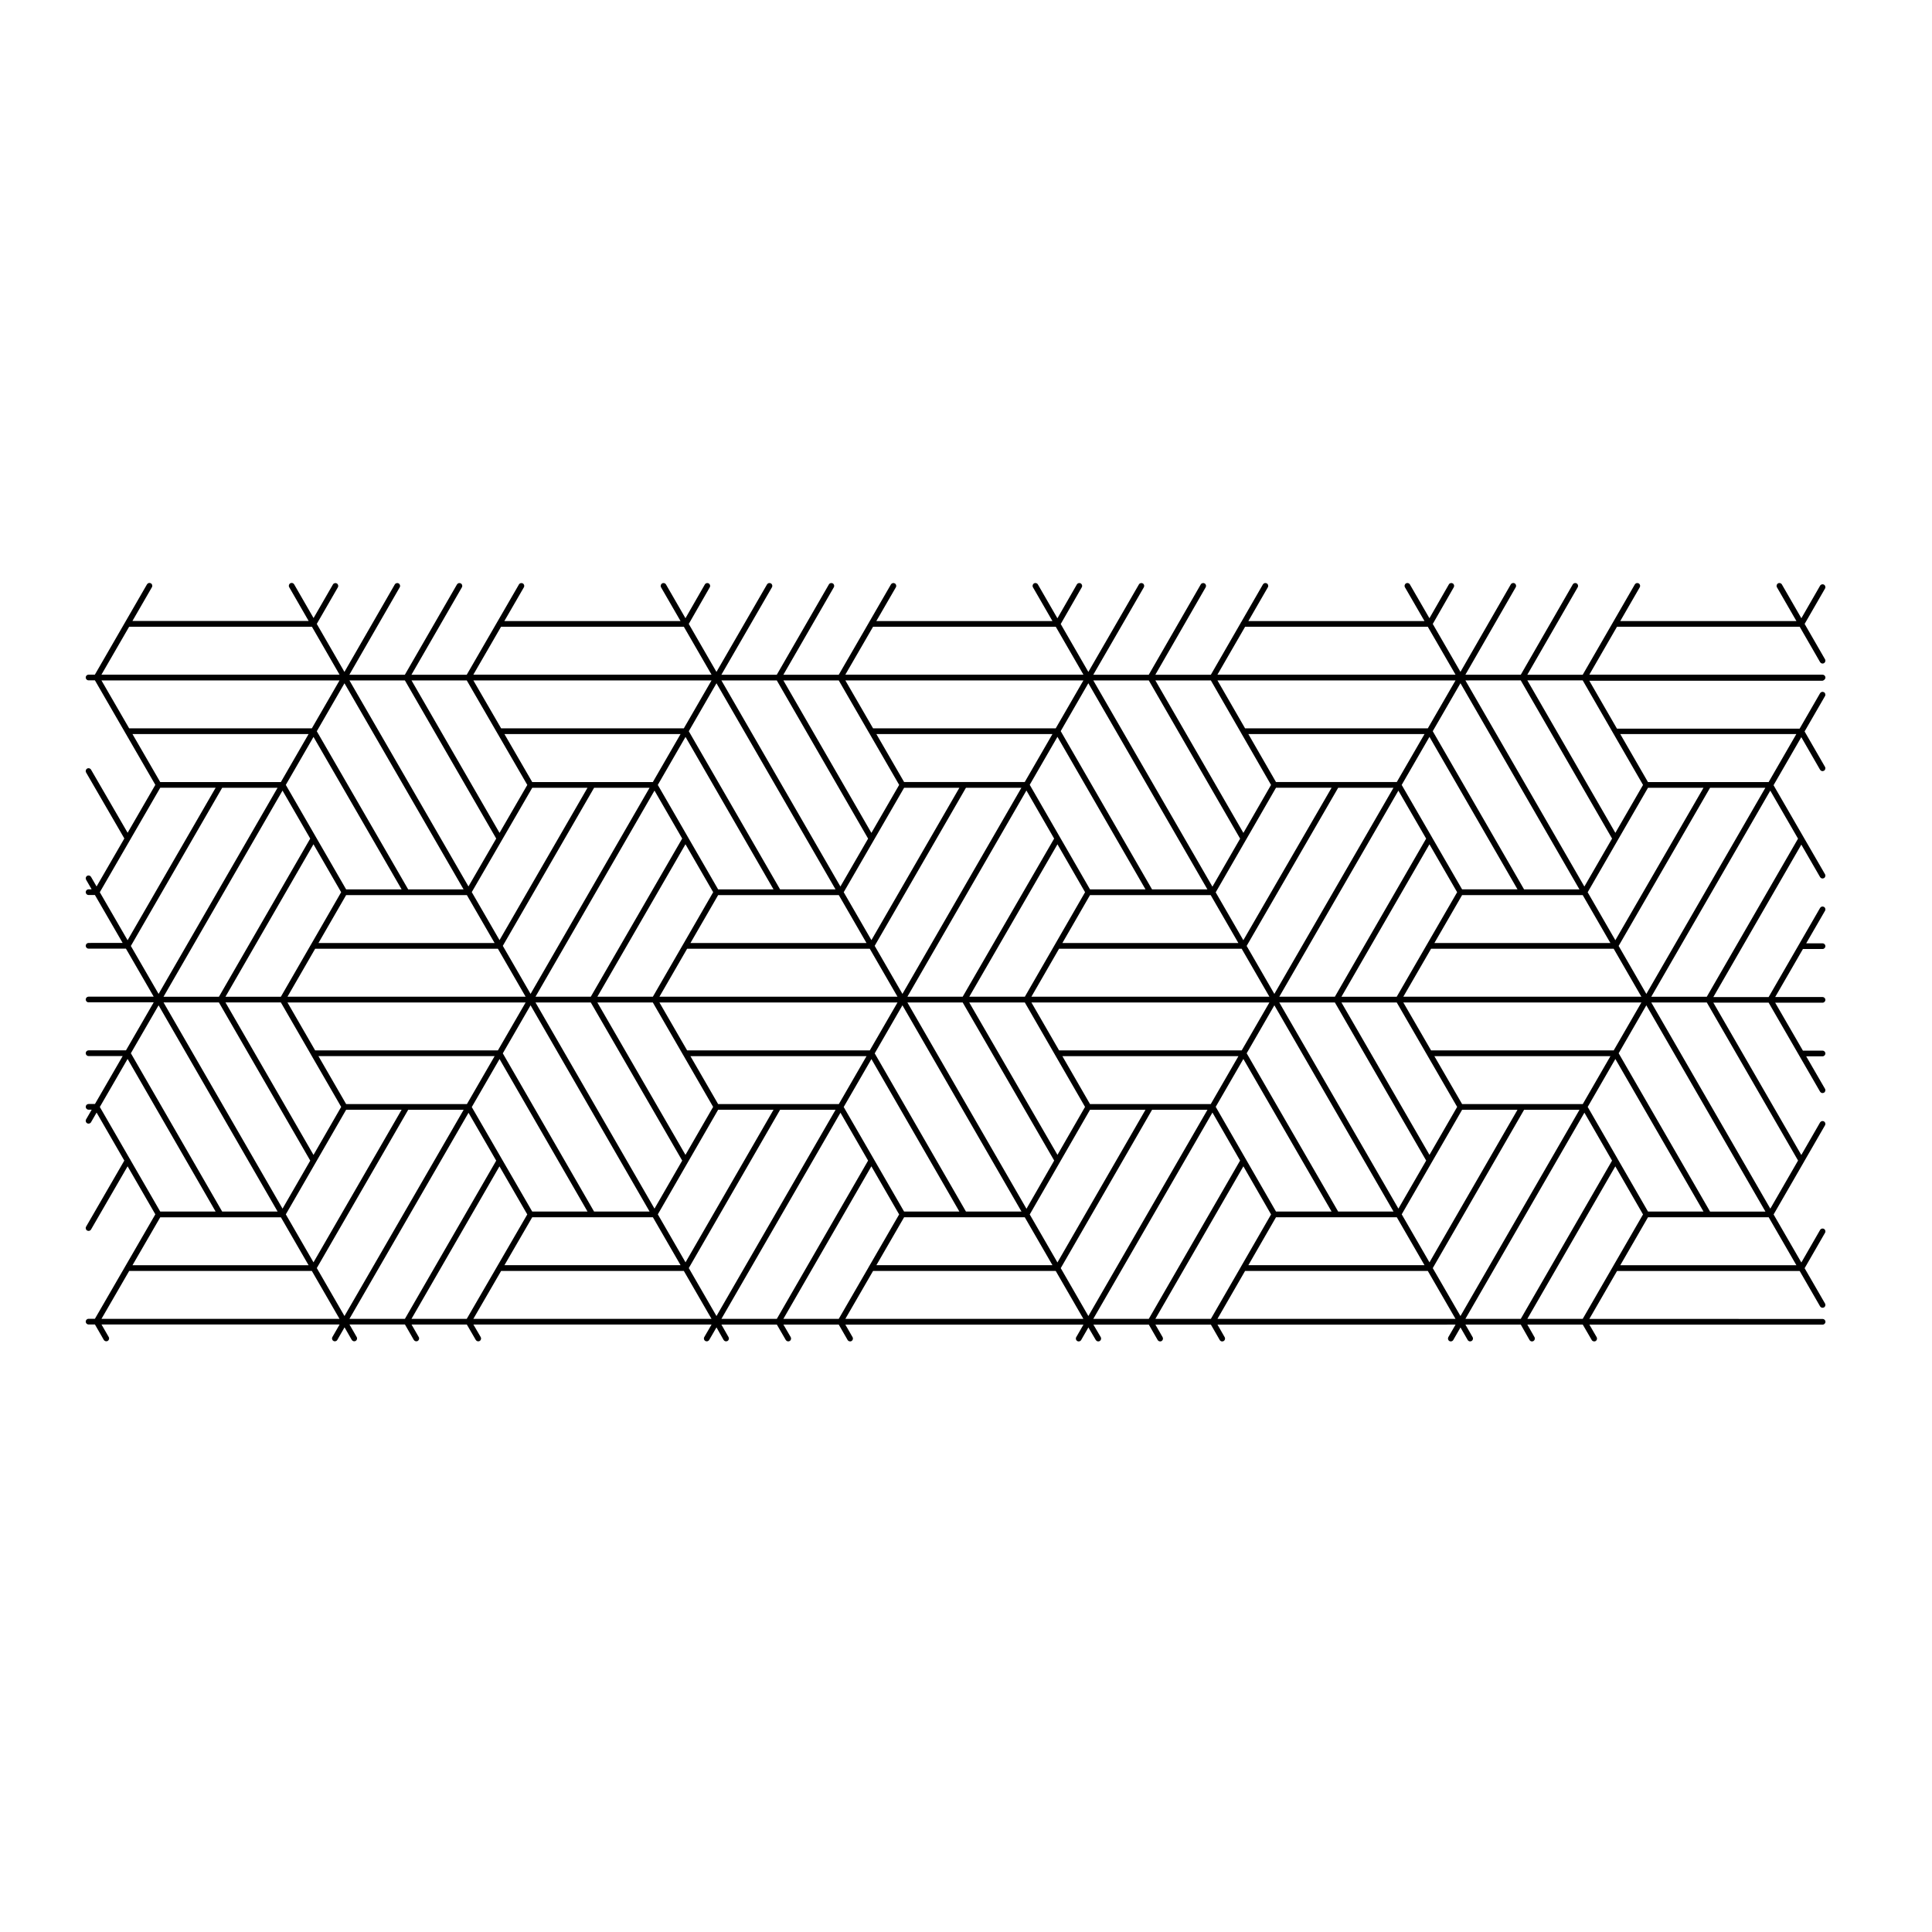 <?xml version="1.0" encoding="UTF-8"?>
<!-- Uploaded to: SVG Repo, www.svgrepo.com, Generator: SVG Repo Mixer Tools -->
<svg fill="#000000" width="800px" height="800px" version="1.1" viewBox="144 144 512 512" xmlns="http://www.w3.org/2000/svg">
 <path d="m627.75 323.55c0-0.418-0.336-0.754-0.754-0.754h-61.812l7.332-12.699h48.422l5.402 9.371c0.211 0.359 0.664 0.488 1.027 0.277 0.363-0.207 0.492-0.672 0.281-1.031l-5.402-9.371 5.402-9.371c0.211-0.363 0.086-0.828-0.281-1.031-0.352-0.207-0.816-0.086-1.027 0.277l-4.961 8.621-5.16-8.953c-0.211-0.363-0.676-0.492-1.027-0.277-0.363 0.207-0.492 0.672-0.281 1.031l5.16 8.949h-46.684l5.164-8.949c0.207-0.363 0.086-0.828-0.277-1.031-0.363-0.207-0.82-0.086-1.031 0.277l-13.805 23.926h-14.68l13.348-23.172c0.211-0.363 0.086-0.828-0.281-1.031-0.352-0.207-0.816-0.086-1.027 0.277l-13.777 23.926-14.676-0.008 13.336-23.172c0.211-0.363 0.086-0.828-0.281-1.031-0.352-0.207-0.816-0.086-1.027 0.277l-13.336 23.176-7.34-12.699 5.566-9.719c0.207-0.359 0.086-0.82-0.277-1.027s-0.828-0.09-1.031 0.281l-5.141 8.953-5.18-8.957c-0.211-0.363-0.676-0.492-1.031-0.277-0.359 0.207-0.488 0.672-0.277 1.031l5.176 8.949h-46.672l5.164-8.949c0.211-0.363 0.086-0.828-0.277-1.031-0.363-0.207-0.82-0.086-1.031 0.277l-5.742 9.957c-0.074 0.082-0.133 0.176-0.168 0.289l-7.891 13.688h-14.711l13.34-23.172c0.207-0.363 0.086-0.828-0.277-1.031-0.363-0.207-0.828-0.086-1.031 0.277l-13.777 23.926h-14.699l13.395-23.172c0.207-0.363 0.09-0.828-0.277-1.031-0.367-0.207-0.828-0.086-1.031 0.277l-13.395 23.176-7.32-12.691 5.578-9.734c0.211-0.359 0.086-0.82-0.281-1.027-0.348-0.207-0.82-0.09-1.027 0.281l-5.144 8.961-5.176-8.969c-0.211-0.363-0.672-0.492-1.031-0.277-0.359 0.207-0.484 0.672-0.277 1.031l5.164 8.949h-46.672l5.176-8.949c0.211-0.363 0.086-0.828-0.277-1.031-0.363-0.207-0.82-0.086-1.031 0.277l-5.777 9.996c-0.047 0.055-0.082 0.117-0.105 0.188l-7.945 13.742h-14.676l13.367-23.172c0.211-0.363 0.086-0.828-0.277-1.031-0.363-0.207-0.828-0.086-1.031 0.277l-13.805 23.926h-14.68l13.395-23.172c0.211-0.363 0.086-0.828-0.277-1.031-0.367-0.207-0.82-0.086-1.031 0.277l-13.395 23.176-7.336-12.715 5.562-9.703c0.211-0.359 0.086-0.82-0.277-1.027-0.352-0.207-0.828-0.09-1.031 0.281l-5.129 8.938-5.16-8.941c-0.211-0.363-0.672-0.492-1.031-0.277-0.359 0.207-0.484 0.672-0.277 1.031l5.164 8.949h-46.699l5.176-8.949c0.211-0.363 0.086-0.828-0.277-1.031-0.363-0.207-0.828-0.086-1.031 0.277l-13.836 23.926h-14.652l13.371-23.172c0.211-0.363 0.086-0.828-0.277-1.031-0.363-0.207-0.82-0.086-1.031 0.277l-13.809 23.926h-14.707l13.348-23.172c0.211-0.363 0.086-0.828-0.277-1.031-0.352-0.207-0.82-0.086-1.031 0.277l-13.34 23.172-7.332-12.723 5.586-9.688c0.211-0.363 0.086-0.828-0.277-1.031-0.352-0.207-0.82-0.086-1.031 0.277l-5.129 8.891-5.144-8.926c-0.211-0.363-0.676-0.492-1.031-0.277-0.363 0.207-0.488 0.672-0.277 1.031l5.152 8.949h-46.703l5.164-8.949c0.211-0.363 0.086-0.828-0.277-1.031-0.363-0.207-0.82-0.086-1.031 0.277l-13.809 23.926h-1.672c-0.418 0-0.754 0.336-0.754 0.754 0 0.418 0.336 0.754 0.754 0.754h1.684l16.012 27.699-7.344 12.695-9.699-16.73c-0.211-0.363-0.68-0.488-1.031-0.277-0.363 0.211-0.484 0.676-0.277 1.031l10.137 17.488-7.359 12.723-1.465-2.539c-0.211-0.359-0.672-0.488-1.031-0.277-0.363 0.207-0.484 0.672-0.277 1.031l1.465 2.535-0.812 0.004c-0.418 0-0.754 0.336-0.754 0.754 0 0.418 0.336 0.754 0.754 0.754h1.684l7.344 12.699-9.027 0.004c-0.418 0-0.754 0.336-0.754 0.754s0.336 0.754 0.754 0.754l9.902 0.004 7.356 12.723h-17.258c-0.418 0-0.754 0.336-0.754 0.754s0.336 0.754 0.754 0.754h17.258l-7.344 12.723h-9.914c-0.418 0-0.754 0.336-0.754 0.754 0 0.418 0.336 0.754 0.754 0.754h9.039l-7.344 12.699-1.695 0.008c-0.418 0-0.754 0.336-0.754 0.754 0 0.418 0.336 0.754 0.754 0.754h0.828l-1.484 2.566c-0.211 0.363-0.086 0.828 0.277 1.031 0.367 0.211 0.828 0.086 1.031-0.277l1.473-2.551 7.344 12.723-10.125 17.508c-0.211 0.363-0.086 0.82 0.277 1.031 0.359 0.203 0.828 0.086 1.031-0.277l9.688-16.75 7.352 12.73-16.012 27.68h-1.68c-0.418 0-0.754 0.336-0.754 0.754 0 0.418 0.336 0.754 0.754 0.754h1.684l2.348 4.082c0.207 0.352 0.672 0.484 1.031 0.277 0.363-0.207 0.488-0.672 0.277-1.031l-1.91-3.32h63.098l-1.91 3.32c-0.211 0.363-0.086 0.828 0.277 1.031 0.367 0.215 0.828 0.086 1.031-0.277l1.91-3.32 1.91 3.32c0.207 0.352 0.664 0.484 1.031 0.277 0.363-0.207 0.488-0.672 0.277-1.031l-1.91-3.32h14.699l2.348 4.082c0.211 0.352 0.672 0.484 1.031 0.277 0.363-0.207 0.488-0.672 0.277-1.031l-1.91-3.32h14.652l2.371 4.082c0.211 0.359 0.676 0.48 1.031 0.277 0.363-0.211 0.484-0.676 0.277-1.031l-1.934-3.32h63.113l-1.93 3.32c-0.211 0.359-0.086 0.82 0.277 1.031 0.352 0.203 0.82 0.086 1.031-0.277l1.926-3.32 1.883 3.316c0.211 0.363 0.664 0.484 1.031 0.289 0.363-0.207 0.488-0.672 0.281-1.031l-1.891-3.324h14.691l2.367 4.082c0.211 0.359 0.676 0.48 1.031 0.277 0.363-0.211 0.484-0.676 0.277-1.031l-1.93-3.32h14.664l2.348 4.082c0.207 0.352 0.672 0.484 1.031 0.277 0.363-0.207 0.488-0.672 0.277-1.031l-1.91-3.32h63.102l-1.914 3.32c-0.211 0.363-0.086 0.828 0.281 1.031 0.352 0.215 0.82 0.086 1.027-0.277l1.914-3.332 1.961 3.336c0.211 0.352 0.68 0.488 1.039 0.266 0.359-0.211 0.48-0.676 0.273-1.031l-1.949-3.316h14.688l2.348 4.082c0.207 0.352 0.672 0.484 1.031 0.277 0.359-0.207 0.484-0.672 0.277-1.031l-1.91-3.32h14.707l2.344 4.074c0.207 0.367 0.672 0.488 1.027 0.281 0.363-0.207 0.492-0.672 0.281-1.027l-1.906-3.324 63.09-0.012-1.91 3.32c-0.207 0.363-0.086 0.828 0.277 1.031 0.363 0.215 0.828 0.086 1.031-0.277l1.91-3.32 1.906 3.316c0.203 0.367 0.664 0.488 1.027 0.281 0.363-0.207 0.492-0.672 0.281-1.027l-1.906-3.324h14.672l2.312 4.074c0.141 0.246 0.395 0.383 0.66 0.383 0.125 0 0.258-0.035 0.371-0.102 0.363-0.207 0.492-0.672 0.289-1.031l-1.895-3.324h14.688l2.371 4.082c0.207 0.359 0.68 0.48 1.031 0.277 0.363-0.211 0.484-0.676 0.277-1.031l-1.93-3.32h61.809c0.418 0 0.754-0.336 0.754-0.754 0-0.418-0.336-0.754-0.754-0.754l-61.816-0.004 7.336-12.699h48.406l5.41 9.371c0.211 0.352 0.66 0.484 1.031 0.277 0.359-0.207 0.488-0.672 0.277-1.031l-5.406-9.359 5.406-9.383c0.211-0.363 0.086-0.828-0.281-1.031-0.352-0.207-0.816-0.086-1.027 0.277l-4.969 8.625-7.352-12.727 7.945-13.777c0.051-0.059 0.09-0.125 0.109-0.195l5.566-9.656c0.211-0.363 0.086-0.828-0.281-1.031-0.352-0.207-0.816-0.082-1.027 0.277l-4.969 8.621-23.316-40.379h14.652l13.633 23.594c0.211 0.352 0.66 0.484 1.031 0.277 0.359-0.207 0.488-0.672 0.277-1.031l-4.984-8.613h4.328c0.418 0 0.754-0.336 0.754-0.754s-0.336-0.754-0.754-0.754h-5.199l-7.344-12.699h12.543c0.418 0 0.754-0.336 0.754-0.754 0-0.418-0.336-0.754-0.754-0.754h-12.543l7.352-12.723h5.195c0.418 0 0.754-0.336 0.754-0.754s-0.336-0.754-0.754-0.754h-4.328l4.984-8.625c0.211-0.363 0.086-0.828-0.277-1.031-0.367-0.207-0.82-0.082-1.031 0.277l-13.633 23.617h-14.652l23.312-40.395 4.973 8.605c0.211 0.359 0.66 0.48 1.031 0.277 0.359-0.207 0.488-0.672 0.277-1.031l-5.559-9.613c-0.035-0.098-0.086-0.18-0.152-0.262l-7.926-13.719 7.352-12.734 4.973 8.629c0.211 0.359 0.664 0.484 1.027 0.277s0.492-0.672 0.281-1.031l-5.406-9.387 5.406-9.367c0.211-0.363 0.086-0.828-0.277-1.031-0.367-0.207-0.82-0.086-1.031 0.277l-5.414 9.383h-48.406l-7.332-12.699h61.812c0.426-0.109 0.762-0.453 0.762-0.871zm-80.734 0.762 24.199 41.918-7.34 12.711-31.531-54.629zm-49.262 83.832h-14.73l31.562-54.617 7.356 12.711zm25.062-40.391 7.34 12.695-16.012 27.699-14.648 0.004zm-41.098 39.641-7.344-12.715 24.25-41.906h14.66zm-1.312 0.75h-63.078l7.336-12.723h48.387zm-64.812 0h-14.727l23.367-40.395 7.32 12.695zm-16.477 0h-14.652l31.547-54.652 7.344 12.742zm-15.961-0.75-7.356-12.734 24.184-41.887h14.695zm-1.309 0.75h-63.094l7.344-12.723h48.395zm-56.793-13.922c-0.035 0.047-0.066 0.098-0.086 0.145l-7.957 13.777h-14.707l23.352-40.41 7.34 12.707zm-24.492 13.922h-14.652l31.535-54.629 7.34 12.707zm-15.957-0.75-7.356-12.734 24.188-41.887h14.699zm-1.309 0.75h-63.117l7.344-12.723h48.422zm-56.82-13.938c-0.039 0.055-0.074 0.109-0.105 0.176l-7.941 13.766h-14.68l23.32-40.41 7.336 12.707zm-8.043 15.457 7.961 13.785c0.016 0.035 0.035 0.07 0.055 0.105l7.965 13.789-7.332 12.723-23.328-40.406 14.68-0.004zm1.746 0h63.117l-7.344 12.699h-48.441zm64.426 0.75 31.543 54.66h-14.715l-24.184-41.926zm1.305-0.75h14.652l24.227 41.91-7.34 12.73zm16.395 0h14.699l7.984 13.824c0.004 0.012 0.012 0.016 0.016 0.023l7.984 13.828-7.332 12.715zm16.449 0h63.094l-7.34 12.699h-48.418zm64.402 0.75 31.547 54.66h-14.715l-24.18-41.922zm1.312-0.75h14.652l24.25 41.898-7.344 12.773zm16.391 0h14.727l15.961 27.68-7.309 12.707zm16.477 0h63.07l-7.34 12.699h-48.402zm64.383 0.75 31.578 54.66h-14.672l-24.242-41.945zm1.305-0.75h14.73l24.199 41.898-7.359 12.734zm16.473 0h14.652l16.012 27.68-7.336 12.707zm16.395 0h63.094l-7.332 12.699h-48.41zm0-1.52 7.359-12.723h48.387l7.344 12.723zm8.238-14.234 7.34-12.699h15.977 0.023 15.965l7.336 12.699zm7.34-14.219-7.93-13.715c-0.031-0.09-0.082-0.172-0.137-0.242l-7.941-13.719 7.359-12.742 23.328 40.41-14.68 0.004zm-17.312-28.441h-15.961c0-0.004-0.012-0.004-0.02 0h-16.027l-7.328-12.719h46.691zm-17.277 1.516-23.383 40.402-7.324-12.688 15.977-27.715zm-24.699 41.145h-46.641l7.32-12.699h16 0.02 15.965zm-39.32-14.219-7.906-13.715c-0.035-0.09-0.082-0.168-0.141-0.242l-7.926-13.754 7.344-12.715 23.332 40.426zm-17.297-28.441h-15.996c-0.012-0.004-0.02-0.004-0.02 0h-15.949l-7.356-12.723h46.668zm-17.32 1.516-23.312 40.375-7.34-12.699 16-27.668h14.652zm-24.617 41.145h-46.652l7.336-12.699h15.977 0.023 15.98zm-39.32-14.219-7.984-13.824c-0.004-0.012-0.012-0.02-0.016-0.031l-7.984-13.824 7.344-12.723 23.32 40.406h-14.68zm-9.082-42.68h-48.426l-7.356-12.699h63.121zm-0.871 1.52-7.344 12.723h-15.996c-0.012-0.004-0.02-0.004-0.02 0h-15.949l-7.367-12.723zm-24.66 14.234-23.316 40.379-7.356-12.727 7.977-13.758c0.02-0.031 0.039-0.066 0.059-0.102l7.992-13.789 14.645 0.004zm-24.621 41.145h-46.68l7.332-12.699h16 0.02 15.98zm-39.348-14.219-15.984-27.684 7.34-12.715 23.348 40.406-14.703-0.004zm-9.516-13.461-24.191 41.918-14.684-0.004 31.535-54.633zm-24.195 43.434 24.203 41.91-7.34 12.73-31.539-54.648h14.676zm33.715 28.434h14.699l-23.348 40.43-7.336-12.707zm-0.004-1.512-7.336-12.699h46.691l-7.34 12.699h-15.992-0.031zm40.656-11.93 23.312 40.414h-14.652l-7.957-13.754c-0.031-0.09-0.082-0.176-0.145-0.25l-7.914-13.684zm24.605 41.934h0.031 16.008l7.336 12.699h-46.68l7.359-12.699zm17.344-0.773 15.98-27.719h14.68l-23.32 40.43zm15.977-29.23-7.34-12.699h46.672l-7.336 12.699h-15.996-0.023zm40.629-11.926 23.305 40.41h-14.652l-7.992-13.844c-0.016-0.031-0.031-0.059-0.051-0.09l-7.957-13.77zm24.609 41.93h0.023 16.008l7.336 12.699h-46.664l7.344-12.699zm17.348-0.746 7.992-13.879c0.012-0.016 0.02-0.035 0.031-0.055l7.949-13.809h14.699l-23.332 40.457zm15.969-29.258-7.324-12.699h46.664l-7.336 12.699h-15.977-0.031zm40.645-11.949 23.375 40.438h-14.727l-15.977-27.754zm24.668 41.953h0.031 15.965l7.34 12.699h-46.684l7.32-12.699zm17.297-0.781 7.992-13.844c0.016-0.016 0.023-0.035 0.035-0.055l7.977-13.809h14.676l-23.328 40.438zm16-29.223-7.352-12.699h46.664l-7.332 12.699h-15.98-0.031zm40.617-11.945 23.352 40.43h-14.707l-7.926-13.75c-0.035-0.098-0.086-0.18-0.145-0.258l-7.906-13.719zm0.875-1.516 7.332-12.707 31.559 54.66h-14.672zm-0.008-28.449 24.227-41.906h14.652l-31.539 54.629zm-0.871-1.508-7.336-12.711 7.961-13.793c0.023-0.035 0.047-0.066 0.059-0.105l7.961-13.785h14.711zm-41.047-68.105 31.527 54.629h-14.672l-24.199-41.922zm-57.07-14.973h48.41l7.352 12.699h-63.094zm55.762 14.223-7.34 12.699h-48.434l-7.32-12.699zm-64.84 0 7.914 13.738c0.031 0.07 0.066 0.133 0.105 0.191l7.93 13.77-7.324 12.715-23.332-40.414zm-16.449 0 24.203 41.934-7.336 12.727-31.574-54.664h14.707zm15.535 55.379h-14.672l-24.203-41.938 7.32-12.691zm-88.605-69.602h48.418l7.332 12.699h-63.098zm55.746 14.223-7.336 12.699h-48.41l-7.344-12.699zm-64.84 0 7.949 13.754c0.023 0.059 0.055 0.109 0.098 0.16l7.965 13.777-7.356 12.723-23.328-40.414zm-16.418 0 24.199 41.926-7.34 12.691-31.539-54.617zm15.562 55.379h-14.691l-24.191-41.91 7.336-12.711zm-88.637-69.602h48.445l7.332 12.699h-63.121zm-9.086 14.223 16.043 27.699-7.359 12.707-23.328-40.41h14.645zm-16.395 0 24.199 41.91-7.352 12.688-31.547-54.598zm15.551 55.379h-14.68l-24.219-41.91 7.336-12.711zm-88.633-69.602h48.445l7.32 12.699h-63.102zm-7.336 14.223h63.094l-7.336 12.699h-48.414zm8.223 14.219h46.668l-7.344 12.723h-15.965c-0.012-0.004-0.02-0.004-0.02 0l-15.984-0.004zm-8.656 41.914 7.934-13.719c0.07-0.082 0.117-0.168 0.152-0.262l7.926-13.703h14.68l-23.332 40.41zm8.227 14.238 24.203-41.918h14.672l-31.527 54.629zm7.348 15.73 31.543 54.66h-14.688l-24.199-41.957zm-7.477 40.953c-0.031-0.125-0.102-0.25-0.203-0.348l-7.891-13.668 7.356-12.727 23.328 40.445h-14.676zm7.914 15.223h15.977 0.023 15.977l7.336 12.699h-46.664zm-15.574 26.922 7.344-12.699h48.41l7.336 12.699zm64.402-0.754-7.336-12.711 24.219-41.941h14.695zm16.012 0.754h-14.699l31.559-54.617 7.336 12.688zm1.742 0 23.316-40.422 7.371 12.742-16.043 27.68zm16.395 0 7.359-12.699h48.426l7.336 12.699zm64.434-0.754-7.336-12.711 24.191-41.941h14.699zm1.309 0.754 31.547-54.633 7.324 12.688-24.191 41.945zm31.094 0h-14.676l23.32-40.43 7.359 12.75-7.945 13.738c-0.055 0.066-0.102 0.137-0.125 0.223zm1.75 0 7.344-12.699h48.406l7.336 12.699zm64.402-0.754-7.32-12.691 24.203-41.969h14.68zm16.012 0.754h-14.707l31.578-54.68 7.324 12.727zm16.453 0h-14.711l23.328-40.43 7.336 12.75-7.91 13.73c-0.059 0.07-0.105 0.152-0.137 0.242zm1.742 0 7.32-12.699h48.43l7.34 12.699zm64.402-0.754-7.34-12.699 24.199-41.953h14.68zm15.98 0.754h-14.672l31.539-54.648 7.324 12.711zm16.418 0h-14.676l23.316-40.422 7.34 12.742zm56.625-14.223h-46.664l7.332-12.699h16.008 0.031 15.957zm0.445-27.738-7.352 12.75-31.547-54.645h14.711zm-0.008-85.305-24.184 41.902h-14.711l31.539-54.629zm-0.449-27.715-7.344 12.723h-15.945c0-0.004-0.012-0.004-0.02 0h-16.012l-7.34-12.723zm-40.629 13.48-7.332 12.699-23.328-40.406h14.676z"/>
</svg>
